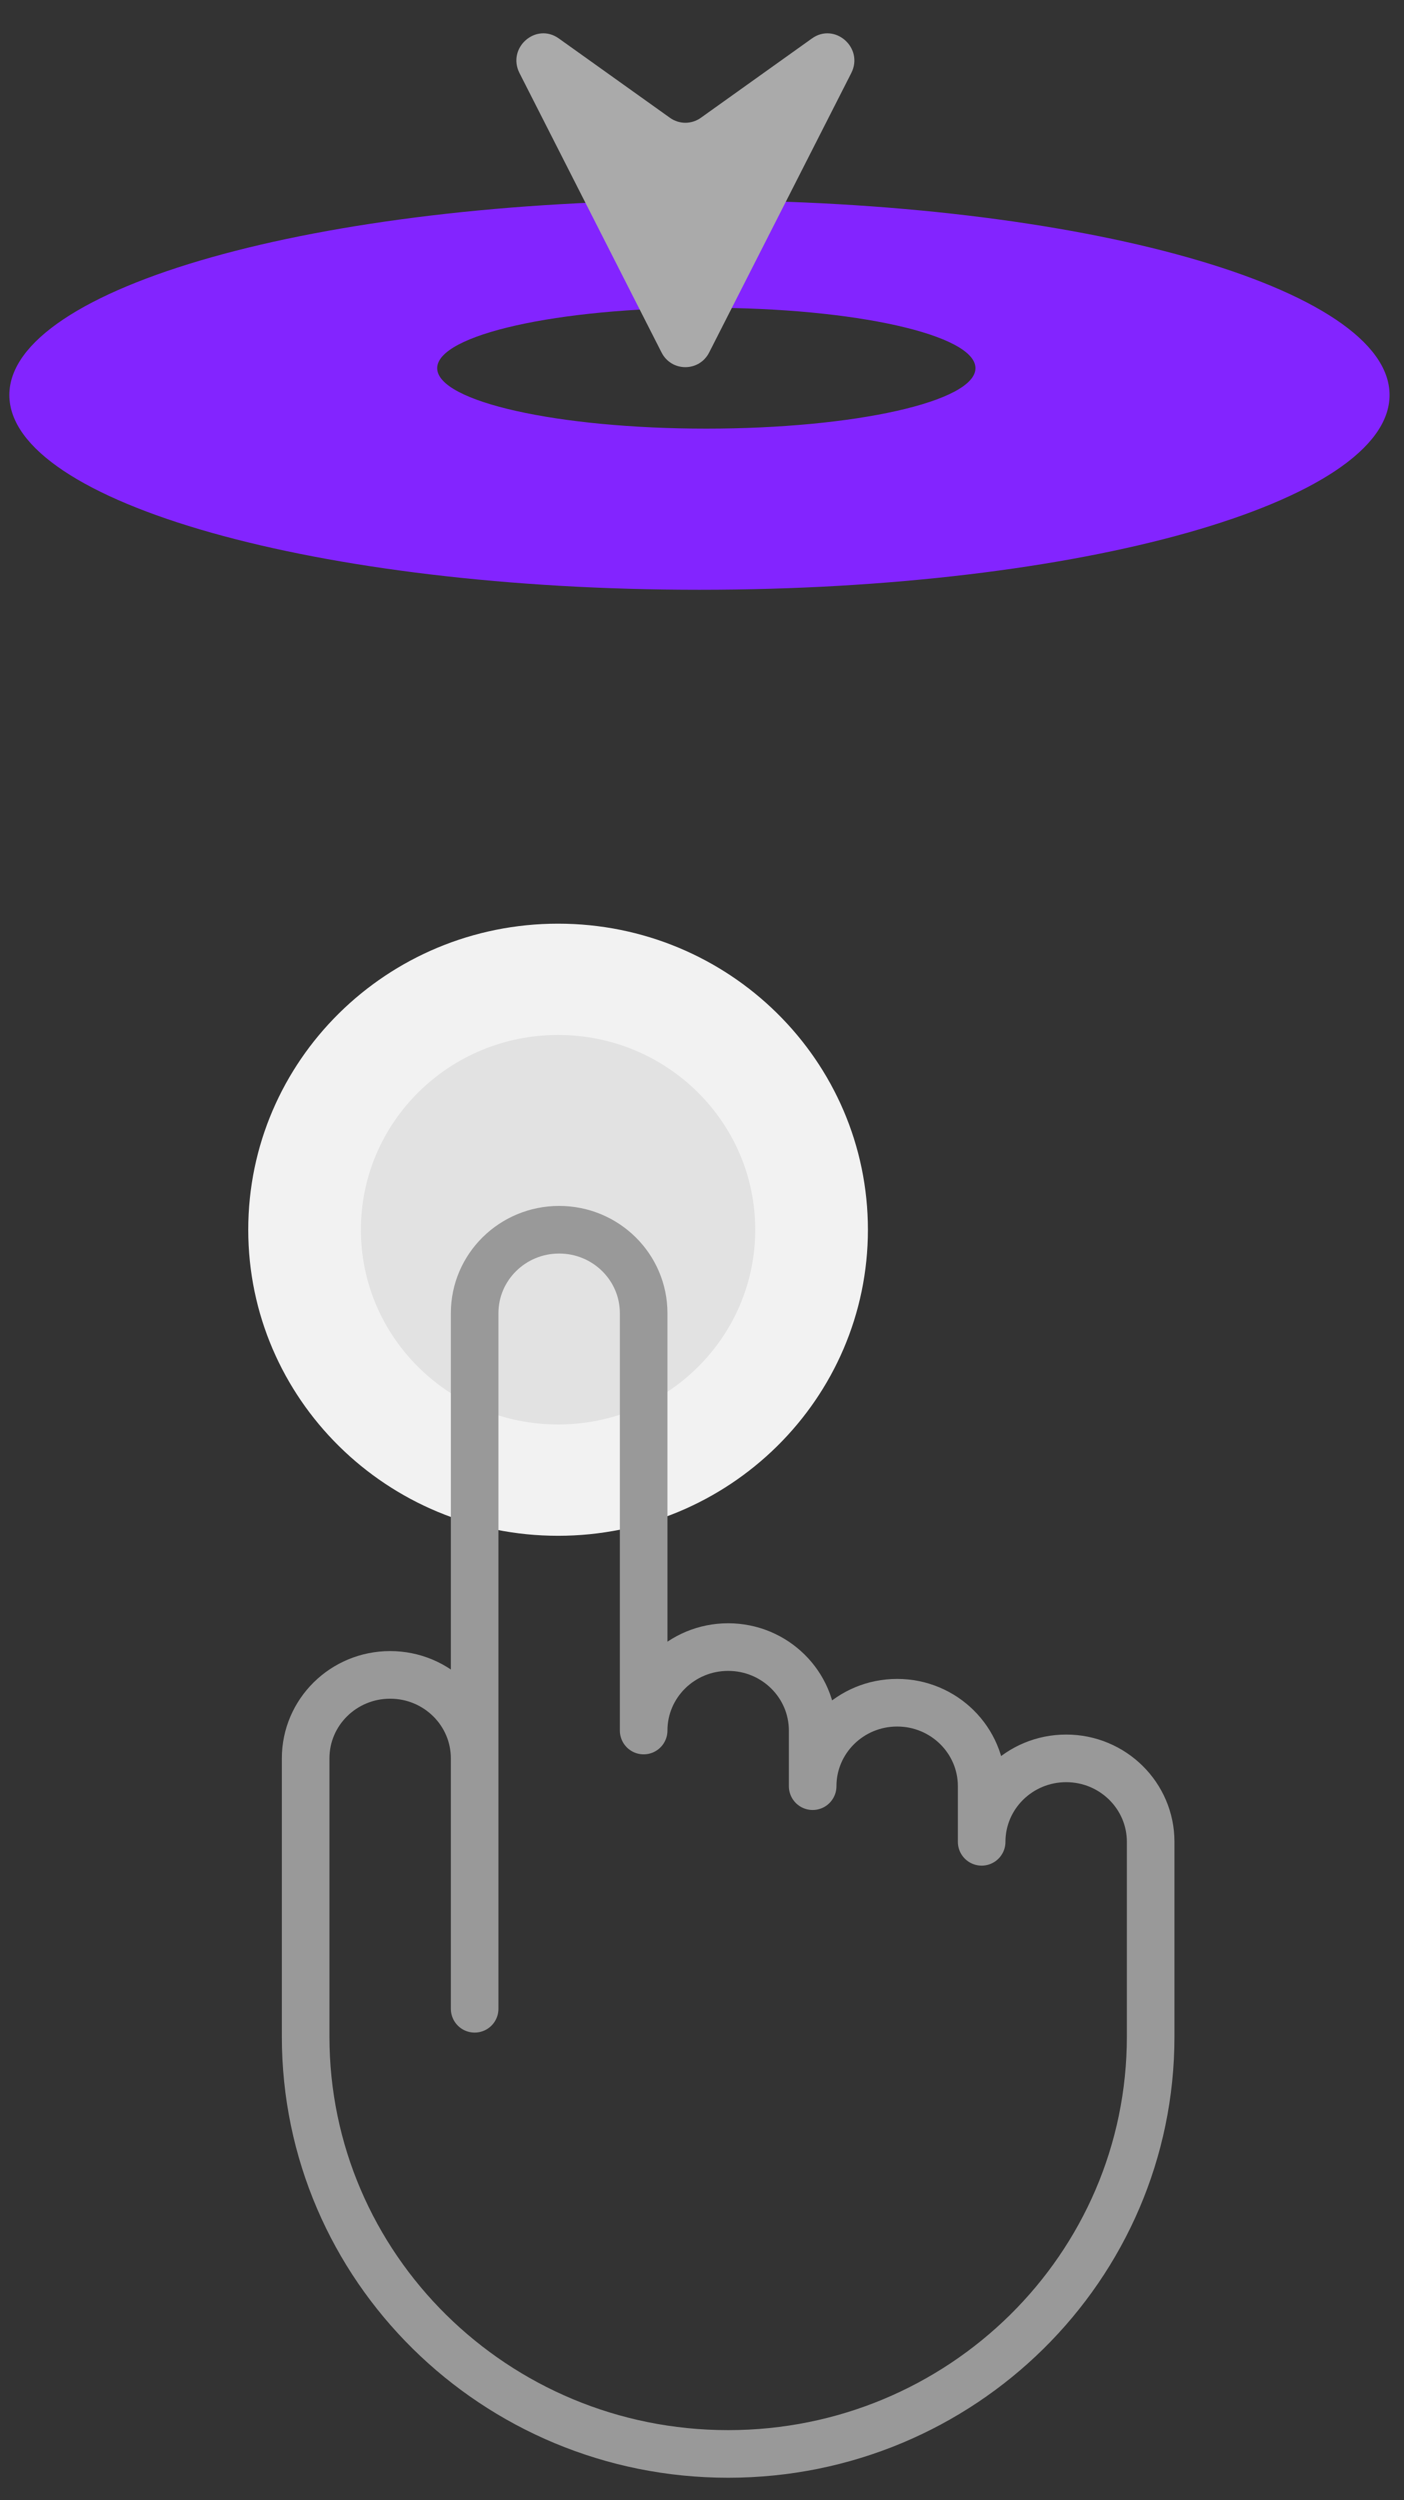 <svg width="59" height="105" viewBox="0 0 59 105" fill="none" xmlns="http://www.w3.org/2000/svg">
<rect x="0" y="0" width="59" height="105" fill="#333333" stroke="none"/>
<g clip-path="url(#clip0_229_1690)">
<path fill-rule="evenodd" clip-rule="evenodd" d="M29.393 24.77C45.409 24.77 58.393 21.108 58.393 16.59C58.393 12.072 45.409 8.41 29.393 8.41C13.376 8.41 0.393 12.072 0.393 16.59C0.393 21.108 13.376 24.77 29.393 24.77ZM29.682 18.002C35.929 18.002 40.992 16.865 40.992 15.463C40.992 14.061 35.929 12.925 29.682 12.925C23.436 12.925 18.372 14.061 18.372 15.463C18.372 16.865 23.436 18.002 29.682 18.002Z" fill="#8324FF"/>
<path d="M34.12 1.615L29.452 4.947C29.062 5.226 28.542 5.226 28.152 4.947L23.483 1.615C22.519 0.927 21.292 2.008 21.831 3.07L27.799 14.802C28.218 15.627 29.383 15.627 29.802 14.802L35.772 3.07C36.311 2.009 35.082 0.928 34.12 1.615Z" fill="#AAAAAA"/>
<path d="M23.452 64.501C30.643 64.501 36.472 58.746 36.472 51.647C36.472 44.548 30.643 38.793 23.452 38.793C16.261 38.793 10.432 44.548 10.432 51.647C10.432 58.746 16.261 64.501 23.452 64.501Z" fill="#F2F2F2"/>
<path d="M23.452 59.826C28.028 59.826 31.737 56.164 31.737 51.647C31.737 47.129 28.028 43.467 23.452 43.467C18.876 43.467 15.166 47.129 15.166 51.647C15.166 56.164 18.876 59.826 23.452 59.826Z" fill="#E2E2E2"/>
<path d="M19.946 73.849C19.946 71.912 18.356 70.343 16.395 70.343C14.433 70.343 12.844 71.912 12.844 73.849V85.534C12.844 95.214 20.793 103.062 30.599 103.062C40.404 103.062 48.354 95.214 48.354 85.534V77.354C48.354 75.418 46.764 73.849 44.803 73.849C42.842 73.849 41.252 75.418 41.252 77.354V75.017C41.252 73.081 39.662 71.512 37.701 71.512C35.739 71.512 34.15 73.081 34.15 75.017V72.68C34.15 70.744 32.56 69.175 30.599 69.175C28.637 69.175 27.048 70.744 27.048 72.68V55.152C27.048 53.216 25.458 51.647 23.497 51.647C21.535 51.647 19.946 53.216 19.946 55.152V84.366V73.849Z" stroke="#999999" stroke-width="2" stroke-miterlimit="10" stroke-linecap="round" stroke-linejoin="round"/>
</g>
<defs>
<clipPath id="clip0_229_1690">
<rect width="58" height="104" fill="white" transform="translate(0.393 0.934)"/>
</clipPath>
</defs>
</svg>

